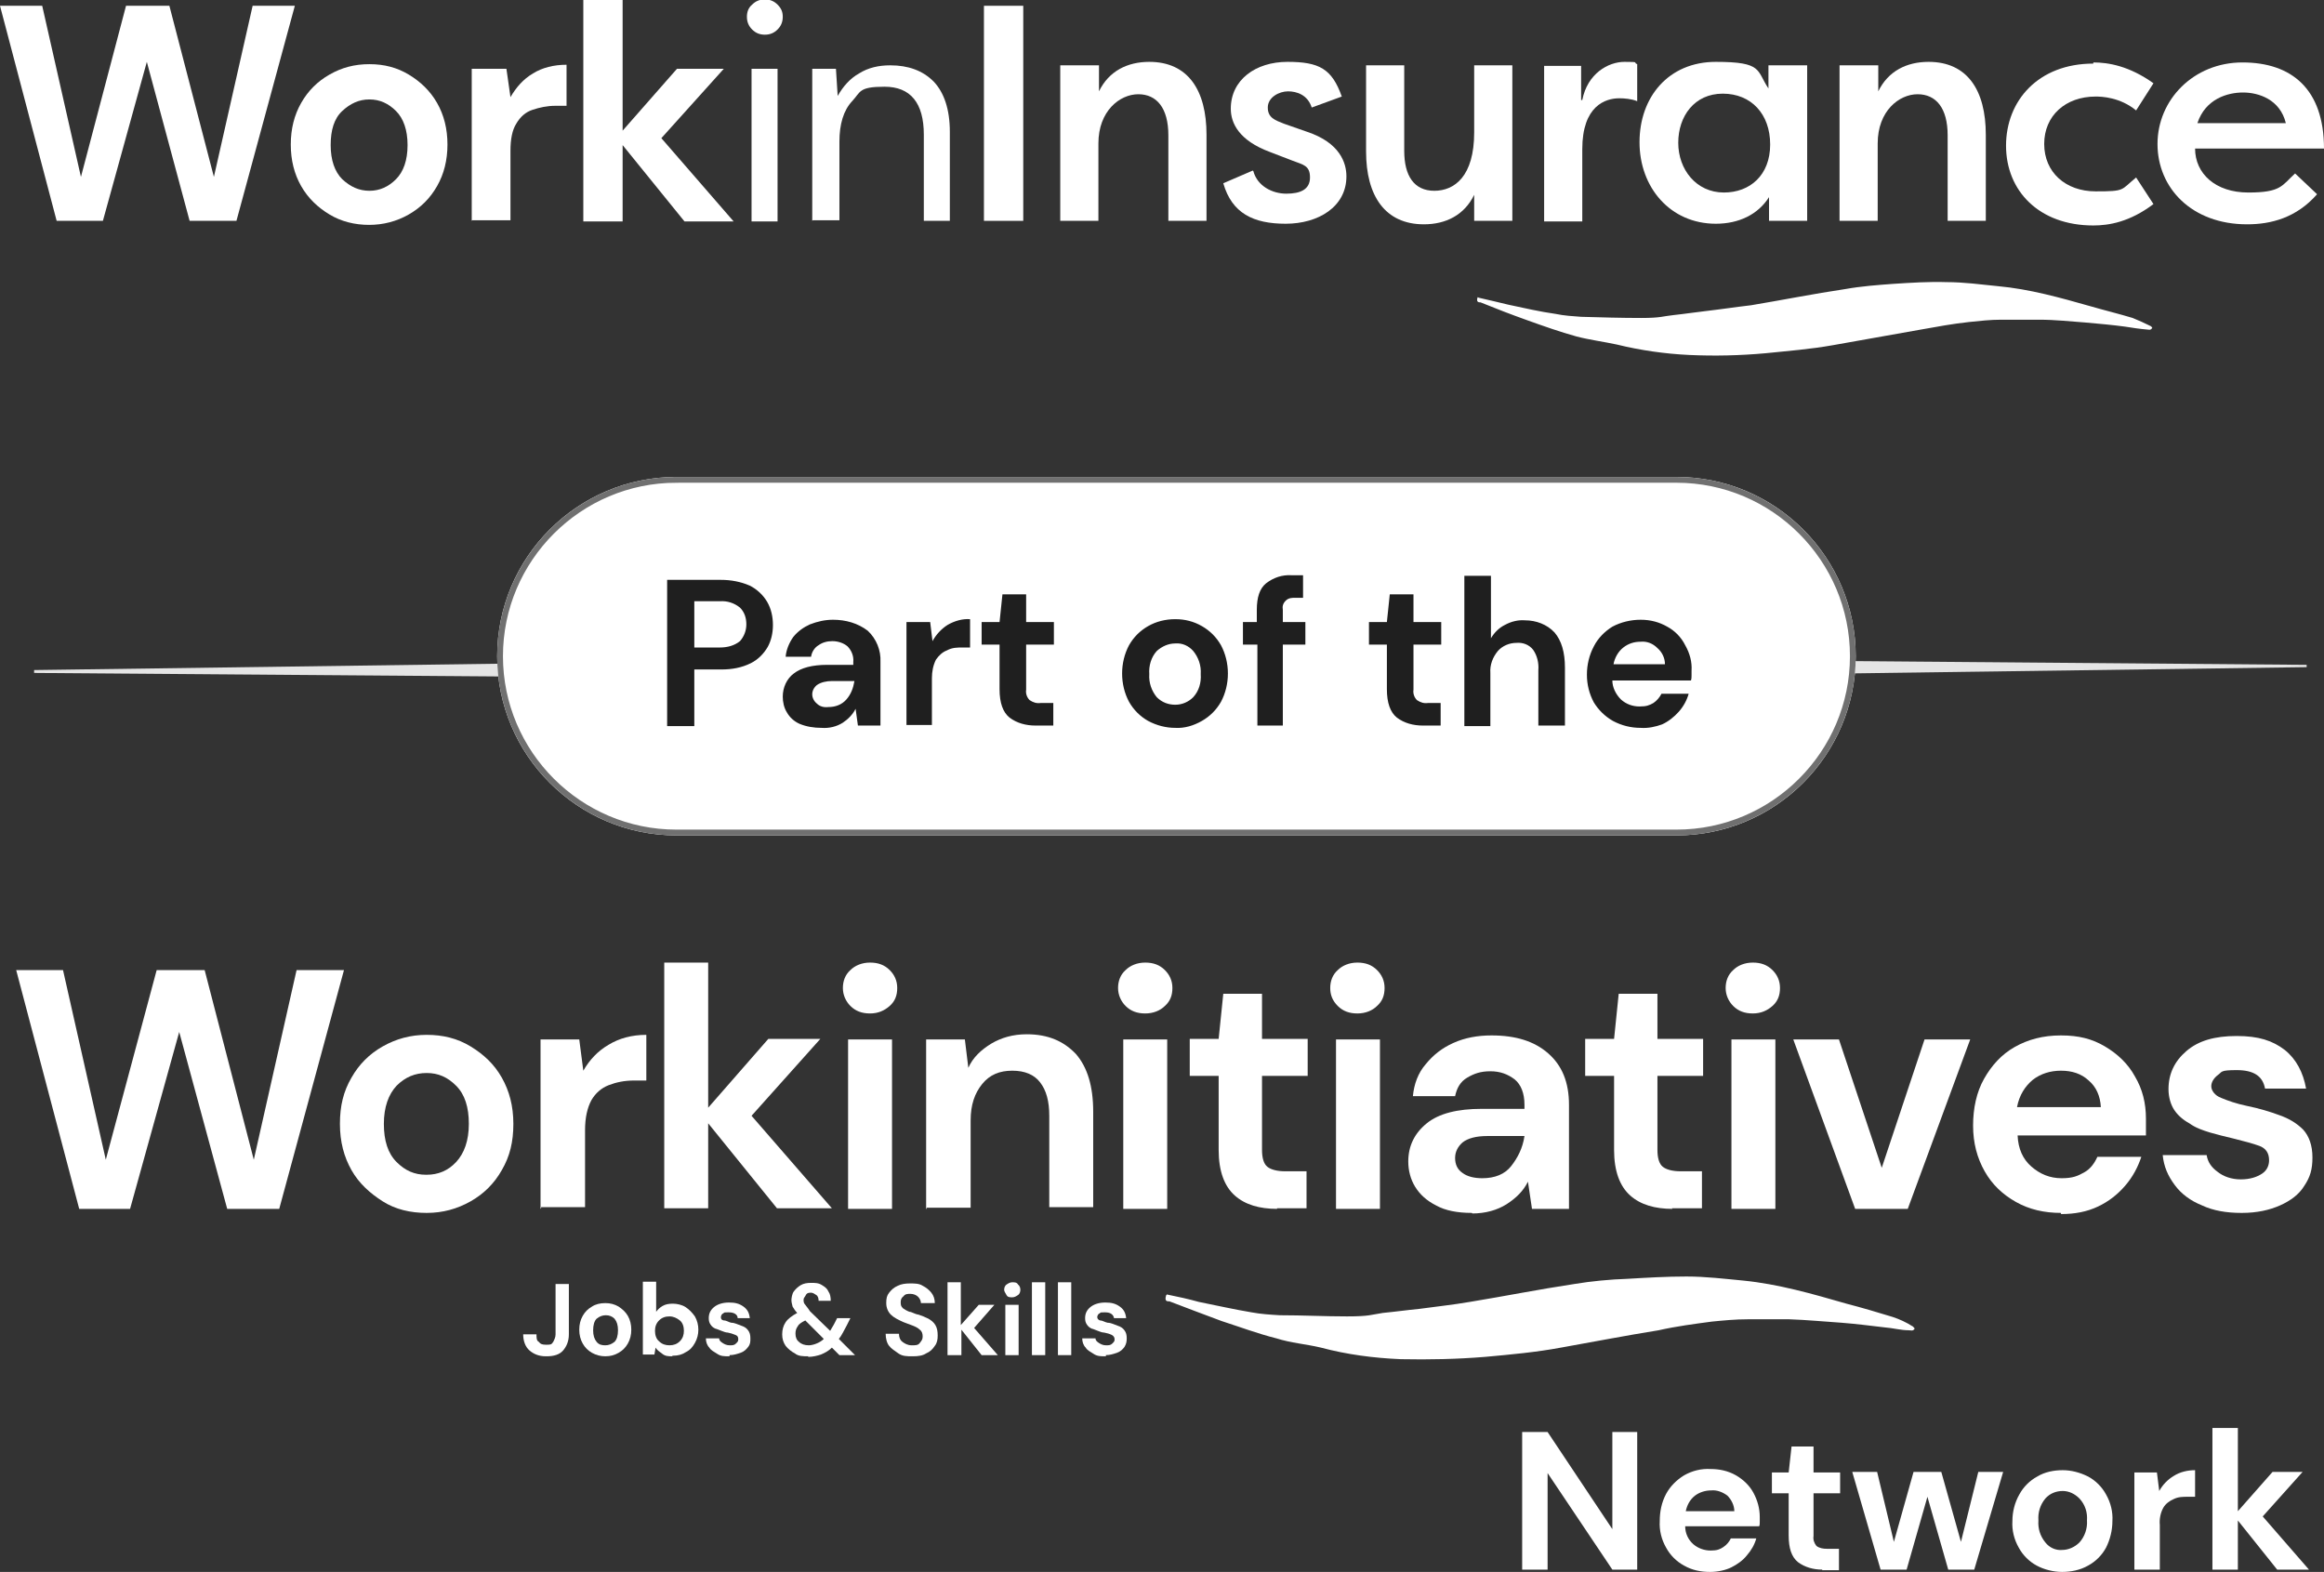 <?xml version="1.0" encoding="UTF-8"?>
<svg id="Layer_1" xmlns="http://www.w3.org/2000/svg" version="1.1" viewBox="0 0 402 271.9">
  <rect x="0" y="0" width="402" height="271.9" fill="#333333" stroke="none"/>
  <!-- Generator: Adobe Illustrator 29.0.0, SVG Export Plug-In . SVG Version: 2.1.0 Build 186)  -->
  <defs>
    <style>
      .st0 {
        fill: #e5e5e5;
      }

      .st1 {
        isolation: isolate;
      }

      .st2 {
        fill: #fff;
      }

      .st3 {
        fill: #1f1f1f;
      }

      .st4 {
        fill: none;
        stroke: #707070;
      }
    </style>
  </defs>
  <g id="Layer_11">
    <g>
      <g id="WorkinInsurance">
        <g class="st1">
          <path class="st2" d="M9.8,38.2L0,1h7.3l6.7,29.6L21.8,1h7.5l7.7,29.6L43.7,1h7.3l-10.1,37.2h-8.1l-7.4-27.5-7.6,27.5s-8,0-8,0Z"/>
          <path class="st2" d="M63.9,38.9c-2.6,0-4.9-.6-6.9-1.8s-3.7-2.8-4.9-4.9c-1.2-2.1-1.8-4.5-1.8-7.2s.6-5.1,1.8-7.2c1.2-2.1,2.8-3.7,4.9-4.9s4.3-1.8,6.9-1.8,4.8.6,6.8,1.8,3.7,2.8,4.9,4.9c1.2,2.1,1.8,4.5,1.8,7.2s-.6,5.1-1.8,7.2c-1.2,2.1-2.8,3.7-4.9,4.9-2.1,1.2-4.4,1.8-6.9,1.8ZM63.9,33c1.8,0,3.3-.7,4.6-2s2-3.3,2-5.9-.7-4.6-2-5.9-2.8-2-4.6-2-3.3.7-4.7,2-2,3.3-2,5.9.7,4.6,2,5.9c1.4,1.3,2.9,2,4.7,2Z"/>
          <path class="st2" d="M81.6,38.2V11.9h6l.7,4.9c1-1.7,2.2-3.1,3.9-4.1,1.6-1,3.6-1.5,5.8-1.5v7.1h-1.9c-1.5,0-2.8.3-4,.7s-2.1,1.2-2.8,2.4c-.7,1.1-1,2.7-1,4.7v12h-6.8,0Z"/>
          <path class="st2" d="M100.9,38.2V0h6.8v22.6l9.4-10.7h8.1l-10.8,12,12.5,14.4h-8.5l-10.7-13.2v13.2h-6.8Z"/>
        </g>
        <g class="st1">
          <path class="st2" d="M132.3,6c-.9,0-1.6-.3-2.2-.9-.6-.6-.9-1.3-.9-2.2s.3-1.6.9-2.1c.6-.6,1.3-.9,2.2-.9s1.6.3,2.2.9c.6.6.9,1.2.9,2.1s-.3,1.6-.9,2.2-1.3.9-2.2.9ZM130,38.2V11.9h4.5v26.4s-4.5,0-4.5,0Z"/>
          <path class="st2" d="M140.5,38.2V11.9h4.1l.3,4.7c.9-1.6,2.1-3,3.7-3.9,1.6-1,3.4-1.4,5.4-1.4,3.1,0,5.6.9,7.5,2.8,1.8,1.9,2.8,4.8,2.8,8.7v15.4h-4.5v-14.9c0-5.5-2.3-8.3-6.8-8.3s-4.1.9-5.6,2.5-2.2,4-2.2,7v13.6h-4.6Z"/>
        </g>
        <g class="st1">
          <path class="st2" d="M177,38.2h-6.8V1h6.8v37.2Z"/>
          <path class="st2" d="M183.5,11.3h6.6v4.5c1.7-3.5,4.9-5.1,8.7-5.1,6.7,0,9.9,4.9,9.9,12.6v14.9h-6.6v-14.8c0-4.7-2-7.1-5.2-7.1s-6.9,2.9-6.9,8.5v13.4h-6.6V11.3Z"/>
          <path class="st2" d="M216.8,29.6c.7,2.6,3.3,3.9,5.7,3.9s4.1-.7,4.1-2.8-1.2-2.2-3-2.9l-3.9-1.5c-5.4-2-6.8-5-6.8-7.5,0-5,4.3-8.1,9.8-8.1s7.7,1.2,9.4,6l-5.2,1.9c-.7-2.2-2.6-2.8-4.1-2.8s-3.5,1-3.5,2.8,1.3,2.2,2.8,2.8l4,1.4c5.7,1.9,6.8,5.4,6.8,7.7,0,5.3-4.9,8.2-10.5,8.2s-9.3-1.8-10.8-7c0,0,5.1-2.2,5.1-2.2Z"/>
          <path class="st2" d="M261.6,38.2h-6.6v-4.5c-1.7,3.5-4.9,5.1-8.7,5.1-6.7,0-10-4.9-10-12.6v-14.9h6.6v14.8c0,4.3,1.7,6.9,5.2,6.9s6.9-2.5,6.9-10.1v-11.6h6.6v26.9h0Z"/>
          <path class="st2" d="M273.7,17.3c.9-4.6,4.5-6.6,7.3-6.6s1.4.1,2.2.4v6.4c-1-.4-2.2-.5-3.1-.5-2.4,0-6.4,1.3-6.4,8.8v12.5h-6.6V11.4h6.4v5.9h0Z"/>
          <path class="st2" d="M312.6,11.3v26.9h-6.6v-4.1c-1.9,3-5.2,4.6-9.2,4.6-7.9,0-13.2-6.3-13.2-14.1s5-13.9,13.2-13.9,7,1.5,9.1,4.6v-4s6.6,0,6.6,0ZM298.2,33.3c4.5,0,8-3,8-8.3s-3.3-8.8-8.2-8.8-7.7,3.9-7.7,8.5,3.1,8.6,7.9,8.6h0Z"/>
          <path class="st2" d="M318.3,11.3h6.6v4.5c1.7-3.5,4.9-5.1,8.7-5.1,6.7,0,9.9,4.9,9.9,12.6v14.9h-6.6v-14.8c0-4.7-2-7.1-5.2-7.1s-6.9,2.9-6.9,8.5v13.4h-6.6V11.3h0Z"/>
          <path class="st2" d="M362.1,10.8c2.6,0,6.2.6,10.4,3.6l-3,4.7c-2.8-2.3-6-2.4-7-2.4-5.2,0-8.9,3.3-8.9,8.2s3.7,8.2,8.9,8.2,4.3-.2,7-2.4l3,4.6c-4.1,3.1-7.7,3.7-10.4,3.7-9.4,0-15.1-6-15.1-13.8s5.6-14.2,15.1-14.2Z"/>
          <path class="st2" d="M400.8,33.6c-3.6,4.1-8,5.2-12.1,5.2-9.6,0-15.5-6.3-15.5-13.9s6.2-14.1,14.7-14.1,14.1,4.6,14.1,14.9h-22.3c0,4.3,3.5,7.6,9.2,7.6s5.8-1.2,8.1-3.3l3.7,3.5h0ZM380.1,21.3h15.3c-1-4.1-4.7-5.3-7.4-5.3s-6.5,1.1-7.9,5.3Z"/>
        </g>
        <g id="logo">
          <path id="Path_7" class="st2" d="M255.8,51.5c1.8.4,3.4.8,5.1,1.2,2.8.6,5.4,1.2,8.2,1.6,1.4.3,3,.4,4.4.5,3.5.1,7,.2,10.4.2s3.7-.3,5.6-.5c1.9-.2,3.8-.5,5.6-.7,2.6-.3,5.2-.7,7.8-1,5.4-.9,10.9-2,16.3-2.8,2.8-.5,5.6-.7,8.3-.9,3.1-.2,6.2-.4,9.2-.3,3,0,5.9.4,8.9.7,5.5.5,10.8,2,16.1,3.5,2.4.7,4.9,1.3,7.2,2,1,.4,2.1.9,3.1,1.4.1,0,.2.2.3.3-.3.5-.6.3-.9.3-1.2-.1-2.6-.3-3.8-.5-2.2-.3-4.5-.5-6.7-.7-2.7-.2-5.4-.5-8.2-.5h-6.5c-1.9,0-3.7.2-5.6.4-2.8.3-5.5.8-8.3,1.3-5.1.9-10.2,1.8-15.2,2.7-3.9.7-7.8,1-11.7,1.4-4.4.4-8.8.5-13.2.3-4.2-.2-8.4-.8-12.5-1.8-2.3-.5-4.7-.8-7-1.4-2.9-.8-5.7-1.8-8.5-2.8-2.8-1-5.4-2-8.1-3.1-.3,0-.8,0-.5-.9h0Z"/>
        </g>
      </g>
      <g id="Layer_1-2">
        <g id="Layer_1-21">
          <g id="Layer_1-2-2">
            <g id="Layer_1-2-21">
              <g id="Layer_1-2-2-2">
                <g>
                  <g id="Layer_1-2-2-21">
                    <g id="Layer_1-2-2-2-2">
                      <g id="WorkinFarming1">
                        <path id="Path_27" class="st0" d="M5.9,115.9l183-2.5v4.4l-183-1.4s0-.5,0-.5Z"/>
                        <path id="Path_28" class="st0" d="M399,115.4l-183,2.5v-4.4l183,1.5v.4Z"/>
                        <g id="logo-2">
                          <path id="Path_694" class="st2" d="M263.3,271.5v-23.8h4.4l11.2,16.8v-16.8h4.3v23.8h-4.3l-11.2-16.7v16.7h-4.4ZM295.8,271.9c-1.6,0-3.1-.3-4.5-1.1-1.3-.7-2.4-1.8-3.1-3.1-.8-1.4-1.2-3-1.1-4.6,0-1.6.3-3.2,1.1-4.7.7-1.3,1.8-2.4,3.1-3.2,1.4-.8,3-1.2,4.6-1.1,1.5,0,3,.3,4.4,1.1,1.2.7,2.3,1.7,3,3s1.1,2.7,1.1,4.2v.8c0,.3,0,.6-.1.8h-12.8c0,1.2.5,2.3,1.4,3.1.8.7,1.9,1.1,3,1.1s1.6-.2,2.2-.6,1-.9,1.3-1.5h4.4c-.3,1.1-.9,2.1-1.6,2.9-.7.9-1.7,1.6-2.7,2.1s-2.4.8-3.7.8h0ZM296,257.8c-1,0-2,.3-2.8.9-.9.7-1.4,1.7-1.6,2.7h8.4c0-1-.5-2-1.2-2.7-.8-.6-1.8-1-2.8-.9h0ZM315.2,271.5c-1.5,0-3-.4-4.2-1.3-1.1-.9-1.6-2.4-1.6-4.6v-7.3h-2.9v-3.6h2.9l.5-4.5h3.8v4.5h4.6v3.6h-4.6v7.4c-.1.6.1,1.2.5,1.7.5.4,1.2.5,1.8.5h2.1v3.7h-2.9,0ZM325.3,271.5l-4.9-16.9h4.3l2.9,12.1,3.4-12.1h4.8l3.4,12.1,3-12.1h4.3l-5,16.9h-4.5l-3.6-12.6-3.6,12.6h-4.5,0ZM356.7,271.9c-1.5,0-3.1-.4-4.4-1.1s-2.4-1.8-3.1-3.1c-.8-1.4-1.2-3-1.1-4.6,0-1.6.4-3.2,1.2-4.6.7-1.3,1.8-2.4,3.1-3.1,1.3-.8,2.9-1.1,4.4-1.1s3,.4,4.4,1.1c1.3.7,2.4,1.8,3.1,3.1.8,1.4,1.2,3,1.1,4.6,0,1.6-.4,3.2-1.1,4.6-.7,1.3-1.8,2.4-3.1,3.1-1.4.8-3,1.1-4.5,1.1h0ZM356.7,268.1c1.1,0,2.2-.5,3-1.3.9-1,1.4-2.4,1.3-3.8.1-1.4-.3-2.7-1.3-3.8-.8-.8-1.8-1.3-2.9-1.3s-2.2.4-3,1.3c-.9,1.1-1.3,2.4-1.2,3.8-.1,1.4.3,2.7,1.2,3.8.7.9,1.8,1.4,2.9,1.3h0ZM369.2,271.5v-16.8h3.9l.4,3.2c.6-1.1,1.5-2,2.5-2.6,1.1-.7,2.4-1,3.7-1v4.6h-1.2c-.9,0-1.7,0-2.5.4-.7.3-1.4.8-1.8,1.5-.5.9-.7,2-.6,3v7.7h-4.4ZM382.7,271.5v-24.5h4.4v14.4l6-6.8h5.2l-6.9,7.7,8,9.2h-5.5l-6.8-8.5v8.5h-4.4Z"/>
                        </g>
                        <g id="Rectangle_1">
                          <path class="st2" d="M117,82.5h173c17.1,0,31,13.9,31,31h0c0,17.1-13.9,31-31,31H117c-17.1,0-31-13.9-31-31h0c0-17.1,13.9-31,31-31Z"/>
                          <path class="st4" d="M117,83h173c16.8,0,30.5,13.7,30.5,30.5h0c0,16.8-13.7,30.5-30.5,30.5H117c-16.8,0-30.5-13.7-30.5-30.5h0c0-16.8,13.7-30.5,30.5-30.5Z"/>
                        </g>
                        <path id="Path_695" class="st3" d="M115.4,125.5v-25.2h9.3c1.7,0,3.4.3,5,1,1.2.6,2.3,1.6,3,2.8s1,2.6,1,4-.3,2.7-.9,3.8c-.7,1.2-1.7,2.2-2.9,2.8-1.6.8-3.3,1.1-5.1,1.1h-4.7v9.8h-4.7ZM120.1,112h4.4c1.3,0,2.5-.3,3.5-1.1.7-.8,1.1-1.8,1.1-2.9s-.3-2.1-1.1-2.9c-1-.8-2.2-1.2-3.5-1.1h-4.4v8h0ZM142.1,125.9c-1.3,0-2.6-.2-3.8-.7-.9-.4-1.7-1.1-2.2-2-.5-.8-.7-1.8-.7-2.7,0-1.6.7-3.1,1.9-4,1.3-1,3.2-1.5,5.8-1.5h4.5v-.5c.1-1-.3-2-1-2.7-.7-.6-1.7-.9-2.6-.9s-1.7.2-2.4.7c-.7.4-1.2,1.2-1.3,2h-4.4c.1-1.2.6-2.4,1.3-3.4.8-1,1.8-1.7,2.9-2.2,1.3-.5,2.6-.8,4-.8,2.2,0,4.3.6,6,1.9,1.5,1.4,2.3,3.4,2.2,5.4v11h-3.9l-.4-2.9c-.5,1-1.3,1.8-2.2,2.4-1.1.7-2.4,1-3.7.9h0ZM143.3,122.3c1.2,0,2.3-.4,3.1-1.3s1.2-2,1.4-3.2h-3.9c-.9,0-1.9.2-2.6.7-.5.4-.8,1-.8,1.6s.3,1.2.8,1.6c.5.5,1.2.7,2,.6h0ZM156.8,125.5v-17.9h4.1l.4,3.3c.6-1.1,1.5-2.1,2.6-2.8,1.2-.7,2.6-1.1,3.9-1v4.9h-1.3c-.9,0-1.8,0-2.7.5-.8.3-1.4.9-1.9,1.6-.5,1-.7,2.1-.7,3.2v8.1h-4.4ZM179.1,125.5c-1.6,0-3.2-.4-4.5-1.4-1.1-.9-1.7-2.5-1.7-4.9v-7.7h-3.1v-3.9h3.1l.5-4.8h4.1v4.8h4.8v3.9h-4.8v7.8c-.1.6.1,1.3.6,1.8.6.4,1.2.6,1.9.5h2.2v3.9s-3.1,0-3.1,0ZM203.3,125.9c-1.6,0-3.2-.4-4.7-1.2-1.4-.8-2.5-1.9-3.3-3.3-.8-1.5-1.2-3.2-1.2-4.9s.4-3.4,1.2-4.9c.8-1.4,1.9-2.5,3.3-3.3,1.4-.8,3-1.2,4.7-1.2s3.2.4,4.6,1.2c1.4.8,2.5,1.9,3.3,3.3.8,1.5,1.2,3.2,1.2,4.9s-.4,3.4-1.2,4.9c-.8,1.4-1.9,2.5-3.3,3.3-1.4.8-3,1.3-4.6,1.2ZM203.3,121.9c1.2,0,2.3-.5,3.1-1.3,1-1.1,1.4-2.5,1.3-4,.1-1.5-.4-2.9-1.3-4-.8-.9-1.9-1.4-3.1-1.3-1.2,0-2.3.5-3.2,1.3-1,1.1-1.4,2.6-1.3,4-.1,1.5.4,2.9,1.3,4,.9.9,2,1.3,3.2,1.3h0ZM217.5,125.5v-14h-2.5v-3.9h2.4v-2.1c0-2.2.5-3.7,1.6-4.6,1.3-1,2.8-1.5,4.4-1.4h2v3.9h-1.3c-.6,0-1.2,0-1.7.5s-.6,1-.5,1.6v2.1h3.9v3.9h-3.9v14h-4.4ZM246.1,125.5c-1.6,0-3.2-.4-4.5-1.4-1.1-.9-1.7-2.5-1.7-4.9v-7.7h-3.1v-3.9h3.1l.5-4.8h4.1v4.8h4.8v3.9h-4.8v7.8c-.1.6.1,1.3.6,1.8.6.4,1.2.6,1.9.5h2.2v3.9s-3.1,0-3.1,0ZM253.3,125.5v-25.9h4.6v10.8c.6-1,1.4-1.8,2.4-2.3,1.1-.6,2.3-.9,3.5-.8,1.9,0,3.8.7,5.1,2.1,1.2,1.4,1.8,3.4,1.8,6.1v10h-4.6v-9.6c.1-1.2-.2-2.5-.9-3.5-.7-.9-1.8-1.3-2.9-1.2-1.2,0-2.4.5-3.2,1.4-.9,1.1-1.4,2.4-1.3,3.8v9.2h-4.5,0ZM283.8,125.9c-1.7,0-3.3-.4-4.8-1.2-1.4-.8-2.5-1.9-3.3-3.2-.8-1.5-1.2-3.1-1.2-4.8s.4-3.4,1.2-4.9c.7-1.4,1.9-2.6,3.2-3.4,1.5-.8,3.2-1.2,4.9-1.2s3.2.4,4.6,1.2c1.3.7,2.4,1.8,3.1,3.2.8,1.4,1.2,2.9,1.1,4.4v.8c0,.3,0,.6-.1.9h-13.6c0,1.2.6,2.4,1.5,3.3.9.8,2,1.2,3.2,1.2s1.7-.2,2.4-.6c.6-.4,1.1-1,1.4-1.6h4.7c-.3,1.1-.9,2.2-1.7,3.1-.8.9-1.8,1.7-2.9,2.2-1.1.4-2.4.7-3.7.6h0ZM283.8,111c-1.1,0-2.1.3-3,1s-1.5,1.8-1.7,2.9h8.9c0-1.1-.5-2.1-1.3-2.8-.8-.8-1.8-1.2-2.9-1.1h0Z"/>
                      </g>
                    </g>
                  </g>
                  <g id="Layer_1-3">
                    <g id="Layer_1-2-2-2-21">
                      <g id="Layer_1-2-3">
                        <g id="Layer_1-2-2-2-2-2">
                          <g id="Layer_1-2-2-2-2-21">
                            <g id="Layer_1-2-2-2-2-2-2">
                              <g id="Layer_1-2-2-2-2-2-21">
                                <g id="Layer_1-2-2-2-2-2-2-2">
                                  <g id="Workinitiatives">
                                    <g id="WorkInitiatives-2" class="st1">
                                      <g class="st1">
                                        <path class="st2" d="M13.7,209.1l-10.9-41.3h8.1l7.4,32.8,8.8-32.8h8.3l8.5,32.8,7.4-32.8h8.2l-11.2,41.3h-9l-8.3-30.6-8.5,30.6h-8.9s.1,0,0,0h0Z"/>
                                        <path class="st2" d="M73.8,209.8c-2.8,0-5.4-.6-7.6-2s-4.1-3.1-5.4-5.4c-1.3-2.3-2-4.9-2-8s.6-5.6,2-8c1.3-2.3,3.1-4.1,5.4-5.4,2.3-1.3,4.8-2,7.6-2s5.3.6,7.6,2,4.1,3.1,5.4,5.4,2,4.9,2,8-.6,5.6-2,8c-1.3,2.3-3.1,4.1-5.4,5.4s-4.8,2-7.6,2h0ZM73.8,203.2c2,0,3.7-.7,5.1-2.2s2.2-3.7,2.2-6.6-.7-5.1-2.2-6.6-3.1-2.2-5.1-2.2-3.7.7-5.2,2.2c-1.4,1.5-2.2,3.7-2.2,6.6s.7,5.1,2.2,6.6,3.1,2.2,5.1,2.2h0Z"/>
                                        <path class="st2" d="M93.5,209.1v-29.3h6.7l.7,5.4c1.1-1.9,2.5-3.4,4.4-4.5,1.8-1.1,4-1.7,6.5-1.7v7.9h-2.1c-1.7,0-3.1.3-4.4.8s-2.3,1.4-3,2.6c-.7,1.3-1.1,3-1.1,5.2v13.3h-7.6v.2h0Z"/>
                                        <path class="st2" d="M114.9,209.1v-42.6h7.6v25.1l10.4-11.9h9l-11.9,13.3,13.9,16h-9.5l-11.9-14.7v14.7h-7.6,0Z"/>
                                      </g>
                                      <g>
                                        <path class="st2" d="M160.2,209.1v-29.3h6.7l.6,4.9c.8-1.8,2.2-3.1,4-4.2,1.7-1,3.7-1.6,6.1-1.6,3.7,0,6.4,1.2,8.5,3.4,2,2.3,3,5.6,3,10v16.5h-7.6v-15.8c0-2.5-.5-4.4-1.6-5.8-1-1.3-2.6-2-4.8-2s-3.9.7-5.2,2.3-2,3.6-2,6.3v15.1h-7.6v.2h0Z"/>
                                        <path class="st2" d="M198.1,175.3c-1.4,0-2.5-.4-3.4-1.3-.8-.8-1.3-1.9-1.3-3.1s.4-2.3,1.3-3.1c.8-.8,2-1.3,3.4-1.3s2.5.4,3.4,1.3c.8.8,1.3,1.8,1.3,3.1s-.4,2.3-1.3,3.1c-.8.8-2,1.3-3.4,1.3ZM194.3,209.1v-29.3h7.6v29.3h-7.6Z"/>
                                        <path class="st2" d="M150.5,175.3c-1.4,0-2.5-.4-3.4-1.3-.8-.8-1.3-1.9-1.3-3.1s.4-2.3,1.3-3.1c.8-.8,2-1.3,3.4-1.3s2.5.4,3.4,1.3c.8.8,1.3,1.8,1.3,3.1s-.4,2.3-1.3,3.1c-.9.8-2,1.3-3.4,1.3ZM146.7,209.1v-29.3h7.6v29.3h-7.6Z"/>
                                        <path class="st2" d="M220.9,209.1c-3,0-5.5-.7-7.3-2.3s-2.8-4.2-2.8-7.9v-12.8h-5v-6.4h5l.8-7.8h6.7v7.8h7.9v6.4h-7.9v12.8c0,1.4.3,2.4.9,2.9.6.5,1.7.8,3.1.8h3.7v6.4h-5.2.1Z"/>
                                        <path class="st2" d="M234.8,175.3c-1.4,0-2.5-.4-3.4-1.3s-1.3-1.9-1.3-3.1.4-2.3,1.3-3.1c.8-.8,2-1.3,3.4-1.3s2.5.4,3.4,1.3c.8.8,1.3,1.8,1.3,3.1s-.4,2.3-1.3,3.1c-.8.8-2,1.3-3.4,1.3ZM231.1,209.1v-29.3h7.6v29.3h-7.6Z"/>
                                        <path class="st2" d="M254.6,209.8c-2.5,0-4.6-.4-6.2-1.3-1.6-.8-2.8-1.9-3.6-3.2s-1.2-2.8-1.2-4.4c0-2.7,1.1-4.9,3.2-6.6,2.1-1.7,5.3-2.5,9.5-2.5h7.4v-.7c0-2-.6-3.5-1.7-4.4-1.2-.9-2.5-1.4-4.2-1.4s-2.8.4-4,1.1-1.8,1.8-2.1,3.2h-7.3c.2-2.1.9-4,2.2-5.5,1.3-1.6,2.8-2.8,4.8-3.7s4.2-1.3,6.6-1.3c4.2,0,7.4,1,9.8,3.1s3.6,5,3.6,8.9v18h-6.4l-.7-4.7c-.8,1.6-2,2.8-3.7,3.9-1.6,1-3.6,1.6-6,1.6h-.1.2,0ZM256.4,203.8c2.2,0,3.9-.7,5-2.1s2-3.1,2.3-5.2h-6.4c-2,0-3.4.4-4.3,1.1-.8.7-1.3,1.6-1.3,2.7s.4,2,1.3,2.6c.8.6,2,.9,3.4.9h0Z"/>
                                        <path class="st2" d="M289.3,209.1c-3,0-5.5-.7-7.3-2.3s-2.8-4.2-2.8-7.9v-12.8h-5v-6.4h5l.8-7.8h6.7v7.8h7.9v6.4h-7.9v12.8c0,1.4.3,2.4.9,2.9s1.7.8,3.1.8h3.7v6.4h-5.2,0Z"/>
                                        <path class="st2" d="M303.2,175.3c-1.4,0-2.5-.4-3.4-1.3-.8-.8-1.3-1.9-1.3-3.1s.4-2.3,1.3-3.1c.8-.8,2-1.3,3.4-1.3s2.5.4,3.4,1.3c.8.8,1.3,1.8,1.3,3.1s-.4,2.3-1.3,3.1-2,1.3-3.4,1.3ZM299.5,209.1v-29.3h7.6v29.3h-7.6Z"/>
                                        <path class="st2" d="M320.9,209.1l-10.7-29.3h7.9l7.4,22.2,7.4-22.2h7.9l-10.8,29.3h-9.2.1Z"/>
                                        <path class="st2" d="M356.5,209.8c-2.9,0-5.5-.6-7.8-1.9-2.3-1.3-4.1-3-5.4-5.3s-2-4.9-2-7.9.6-5.8,1.9-8.1,3-4.2,5.3-5.5,4.9-2,8-2,5.4.6,7.6,1.9c2.2,1.3,4,3,5.2,5.2,1.3,2.2,1.9,4.6,1.9,7.3s0,.8,0,1.4v1.5h-22.2c.1,2.3.9,4.1,2.4,5.4s3.2,2,5.2,2,2.8-.4,3.9-1,1.8-1.6,2.3-2.7h7.6c-.6,1.8-1.5,3.5-2.8,5s-2.8,2.7-4.7,3.6c-1.9.9-4,1.3-6.4,1.3h0v-.2ZM356.5,185.2c-1.8,0-3.5.5-4.9,1.6-1.3,1.1-2.3,2.6-2.7,4.7h14.5c-.1-1.9-.8-3.5-2.1-4.6-1.3-1.2-2.9-1.7-4.8-1.7h0Z"/>
                                        <path class="st2" d="M387.7,209.8c-2.6,0-4.9-.4-6.8-1.3-2-.8-3.6-2-4.7-3.5-1.2-1.6-1.9-3.2-2.1-5.2h7.6c.2,1.2.8,2.1,1.9,2.9,1,.8,2.4,1.3,4,1.3s2.8-.4,3.7-1,1.2-1.5,1.2-2.3c0-1.3-.6-2.1-1.7-2.5s-2.6-.8-4.6-1.3c-1.3-.3-2.5-.6-3.9-1-1.3-.4-2.5-.8-3.6-1.6-1.1-.6-2-1.4-2.6-2.3s-1-2.2-1-3.6c0-2.6,1-4.8,3.1-6.6s4.9-2.6,8.7-2.6,6.2.8,8.3,2.4c2,1.6,3.2,3.9,3.7,6.7h-7.1c-.4-2.2-2-3.2-4.9-3.2s-2.5.3-3.2.8c-.8.6-1.2,1.3-1.2,2s.6,1.6,1.7,2c1.2.5,2.6,1,4.5,1.4,2,.4,4,1,5.6,1.6,1.7.6,3,1.4,4.1,2.5,1,1.1,1.6,2.7,1.6,4.8s-.4,3.4-1.4,4.9c-.9,1.5-2.4,2.6-4.2,3.4-1.8.8-4,1.3-6.6,1.3h.1-.2Z"/>
                                      </g>
                                    </g>
                                    <g id="logo1">
                                      <path id="Path_71" class="st2" d="M201.8,223.9c2,.4,3.8.8,5.6,1.3,3,.6,6.1,1.3,9.1,1.8,1.6.3,3.2.4,4.9.5,3.9,0,7.7.2,11.6.2s4.2-.3,6.2-.6c2.1-.2,4.2-.5,6.3-.7,2.9-.4,5.8-.7,8.7-1.2,6.1-1,12.1-2.2,18.1-3.1,3-.5,6.2-.8,9.2-.9,3.4-.2,6.8-.4,10.2-.4s6.6.4,9.8.7c6.1.6,12,2.3,17.9,4,2.7.7,5.4,1.5,8,2.3,1.2.4,2.3.9,3.4,1.6.1,0,.2.2.4.4-.3.5-.6.3-1,.3-1.4,0-2.8-.4-4.2-.5-2.5-.3-4.9-.6-7.4-.8-3-.2-6.1-.5-9.1-.6h-7.2c-2.1,0-4.2.2-6.2.4-3,.4-6.1.8-9.2,1.5-5.6.9-11.3,2-16.9,3-4.3.8-8.7,1.2-13.1,1.6-4.9.4-9.7.5-14.6.4-4.7-.2-9.3-.8-13.8-2-2.5-.6-5.2-.8-7.7-1.6-3.2-.8-6.4-2-9.5-3-3-1.1-6.1-2.3-9-3.4-.4,0-.9,0-.6-1h0c0-.1.1-.1.1-.1h0Z"/>
                                    </g>
                                  </g>
                                </g>
                              </g>
                            </g>
                          </g>
                        </g>
                        <g class="st1">
                          <g class="st1">
                            <path class="st2" d="M94.4,234.6c-1.2,0-2.1-.4-2.8-1s-1.1-1.6-1.1-2.8h2.3c0,.6,0,1.1.4,1.3.3.4.6.5,1.3.5s.9,0,1.2-.5c.2-.4.4-.8.4-1.3v-8.7h2.3v8.7c0,1.2-.4,2.1-1,2.8s-1.6,1-2.8,1h-.2Z"/>
                            <path class="st2" d="M104.7,234.6c-.8,0-1.6-.2-2.3-.6s-1.2-.9-1.6-1.6-.6-1.5-.6-2.4.2-1.7.6-2.4.9-1.2,1.6-1.6c.6-.4,1.4-.6,2.3-.6s1.6.2,2.3.6c.6.4,1.2.9,1.6,1.6s.6,1.5.6,2.4-.2,1.7-.6,2.4-.9,1.2-1.6,1.6-1.4.6-2.3.6ZM104.7,232.7c.6,0,1.1-.2,1.6-.6.4-.4.6-1.1.6-2s-.2-1.5-.6-2c-.4-.4-.9-.6-1.5-.6s-1.1.2-1.6.6c-.4.4-.6,1.1-.6,2s.2,1.5.6,2,.9.6,1.5.6Z"/>
                            <path class="st2" d="M116.3,234.6c-.6,0-1.2,0-1.7-.4s-.9-.6-1.2-1.1l-.2,1.2h-2v-12.6h2.3v5.2c.3-.4.6-.7,1.1-1s1.1-.4,1.8-.4,1.6.2,2.2.6c.6.4,1.1.9,1.6,1.6.4.7.6,1.5.6,2.3s-.2,1.6-.6,2.3-.8,1.2-1.6,1.6c-.6.4-1.3.6-2.2.6h-.1ZM115.8,232.7c.7,0,1.3-.2,1.8-.7s.7-1.1.7-1.8-.2-1.4-.7-1.8-1.1-.7-1.8-.7-1.3.2-1.8.7-.7,1.1-.7,1.8.2,1.4.7,1.8c.5.5,1.1.7,1.8.7Z"/>
                            <path class="st2" d="M126.1,234.6c-.8,0-1.4,0-2-.4s-1.1-.6-1.4-1.1c-.4-.4-.6-1-.6-1.6h2.3c0,.4.3.6.6.8s.7.4,1.2.4.8,0,1.1-.3.4-.4.4-.7,0-.6-.5-.8-.8-.3-1.3-.4c-.4,0-.8-.2-1.1-.3s-.7-.3-1.1-.4c-.4-.2-.6-.4-.8-.7s-.3-.6-.3-1.1c0-.8.3-1.4.9-1.9s1.5-.8,2.6-.8,1.8.2,2.5.7,1,1.1,1.1,2h-2.1c0-.6-.6-1-1.5-1s-.8,0-1,.2c-.2,0-.4.4-.4.6s0,.5.5.6c.5,0,.8.3,1.3.4.6,0,1.1.3,1.7.5.6.2.9.4,1.2.8s.4.8.4,1.4,0,1-.4,1.5c-.3.4-.7.8-1.3,1s-1.2.4-1.9.4h0v.2h0Z"/>
                            <path class="st2" d="M139.8,234.6c-.9,0-1.7,0-2.3-.5-.6-.3-1.2-.8-1.6-1.3-.4-.6-.6-1.2-.6-2s.2-1.5.6-2.1c.4-.6,1.1-1.1,2-1.6-.4-.4-.6-.8-.8-1.1-.1-.4-.2-.8-.2-1.1s.1-1.1.4-1.5c.3-.4.7-.8,1.2-1.1s1.1-.4,1.8-.4,1.3,0,1.9.4c.5.3.9.6,1.1,1.1.3.4.4,1,.4,1.6h-2.1c0-.4-.1-.8-.4-1-.3-.2-.6-.4-.9-.4s-.7,0-.9.4-.4.5-.4.8,0,.6.3.9c.2.3.5.6.8,1.1l3.5,3.4c.2-.4.5-.8.8-1.4l.4-.8h2.3l-.6,1.2c-.5.9-.9,1.8-1.4,2.4l2.8,2.8h-2.7l-1.3-1.3c-.6.6-1.2.9-1.9,1.2-.6.2-1.4.4-2.2.4h0ZM137.6,230.7c0,.6.2,1.1.6,1.4.4.4,1,.6,1.7.6s1.9-.4,2.6-1.1l-3.2-3.2c-.6.3-1.1.6-1.3,1-.3.4-.4.8-.4,1.3h0Z"/>
                            <path class="st2" d="M157.8,234.6c-.9,0-1.7,0-2.4-.5s-1.2-.8-1.6-1.3-.6-1.3-.6-2.1h2.3c0,.6.2,1.1.6,1.4s.9.6,1.6.6,1.1,0,1.4-.4.5-.6.5-1.1-.1-.9-.5-1.2c-.3-.3-.7-.5-1.2-.7s-1.1-.4-1.6-.6c-.9-.4-1.7-.8-2.2-1.3s-.8-1.2-.8-2,.1-1.3.5-1.8.8-.9,1.5-1.2c.6-.3,1.3-.4,2.1-.4s1.6,0,2.2.4c.6.3,1.1.7,1.5,1.2s.6,1.1.6,1.8h-2.4c0-.4-.2-.8-.5-1.1s-.8-.5-1.3-.5-.9,0-1.2.4c-.4.3-.5.6-.5,1.1s.1.7.4,1c.3.2.6.4,1.1.6.4,0,.9.4,1.6.5.6.2,1.1.4,1.7.7.5.3.9.6,1.2,1.1s.4,1.1.4,1.8-.1,1.3-.5,1.8c-.4.6-.8,1-1.5,1.3-.6.4-1.4.5-2.3.5v.2h0v-.2h-.1Z"/>
                            <path class="st2" d="M163.9,234.4v-12.6h2.3v7.4l3.1-3.5h2.7l-3.5,4,4.1,4.7h-2.8l-3.5-4.4v4.4h-2.4Z"/>
                            <path class="st2" d="M175.1,224.4c-.4,0-.8,0-1-.4s-.4-.6-.4-.9.1-.7.4-.9.6-.4,1-.4.8,0,1,.4c.3.2.4.6.4.9s-.1.7-.4.9c-.3.2-.6.4-1,.4ZM173.9,234.4v-8.7h2.3v8.7h-2.3Z"/>
                            <path class="st2" d="M178.5,234.4v-12.6h2.3v12.6h-2.3Z"/>
                            <path class="st2" d="M183,234.4v-12.6h2.3v12.6h-2.3Z"/>
                            <path class="st2" d="M191.2,234.6c-.8,0-1.4,0-2-.4s-1.1-.6-1.4-1.1c-.4-.4-.6-1-.6-1.6h2.3c0,.4.3.6.6.8s.7.4,1.2.4.8,0,1.1-.3.4-.4.4-.7-.1-.6-.5-.8-.8-.3-1.3-.4c-.4,0-.8-.2-1.1-.3s-.7-.3-1.1-.4c-.4-.2-.6-.4-.8-.7s-.3-.6-.3-1.1c0-.8.3-1.4.9-1.9s1.5-.8,2.6-.8,1.8.2,2.5.7,1,1.1,1.1,2h-2.1c-.1-.6-.6-1-1.5-1s-.8,0-1,.2c-.2,0-.4.4-.4.6s.1.5.5.6c.4,0,.8.3,1.3.4.6,0,1.1.3,1.7.5s.9.4,1.2.8.4.8.4,1.4-.1,1-.4,1.5c-.3.4-.7.8-1.3,1s-1.2.4-1.9.4h0v.2h0Z"/>
                          </g>
                        </g>
                      </g>
                    </g>
                  </g>
                </g>
              </g>
            </g>
          </g>
        </g>
      </g>
    </g>
  </g>
</svg>